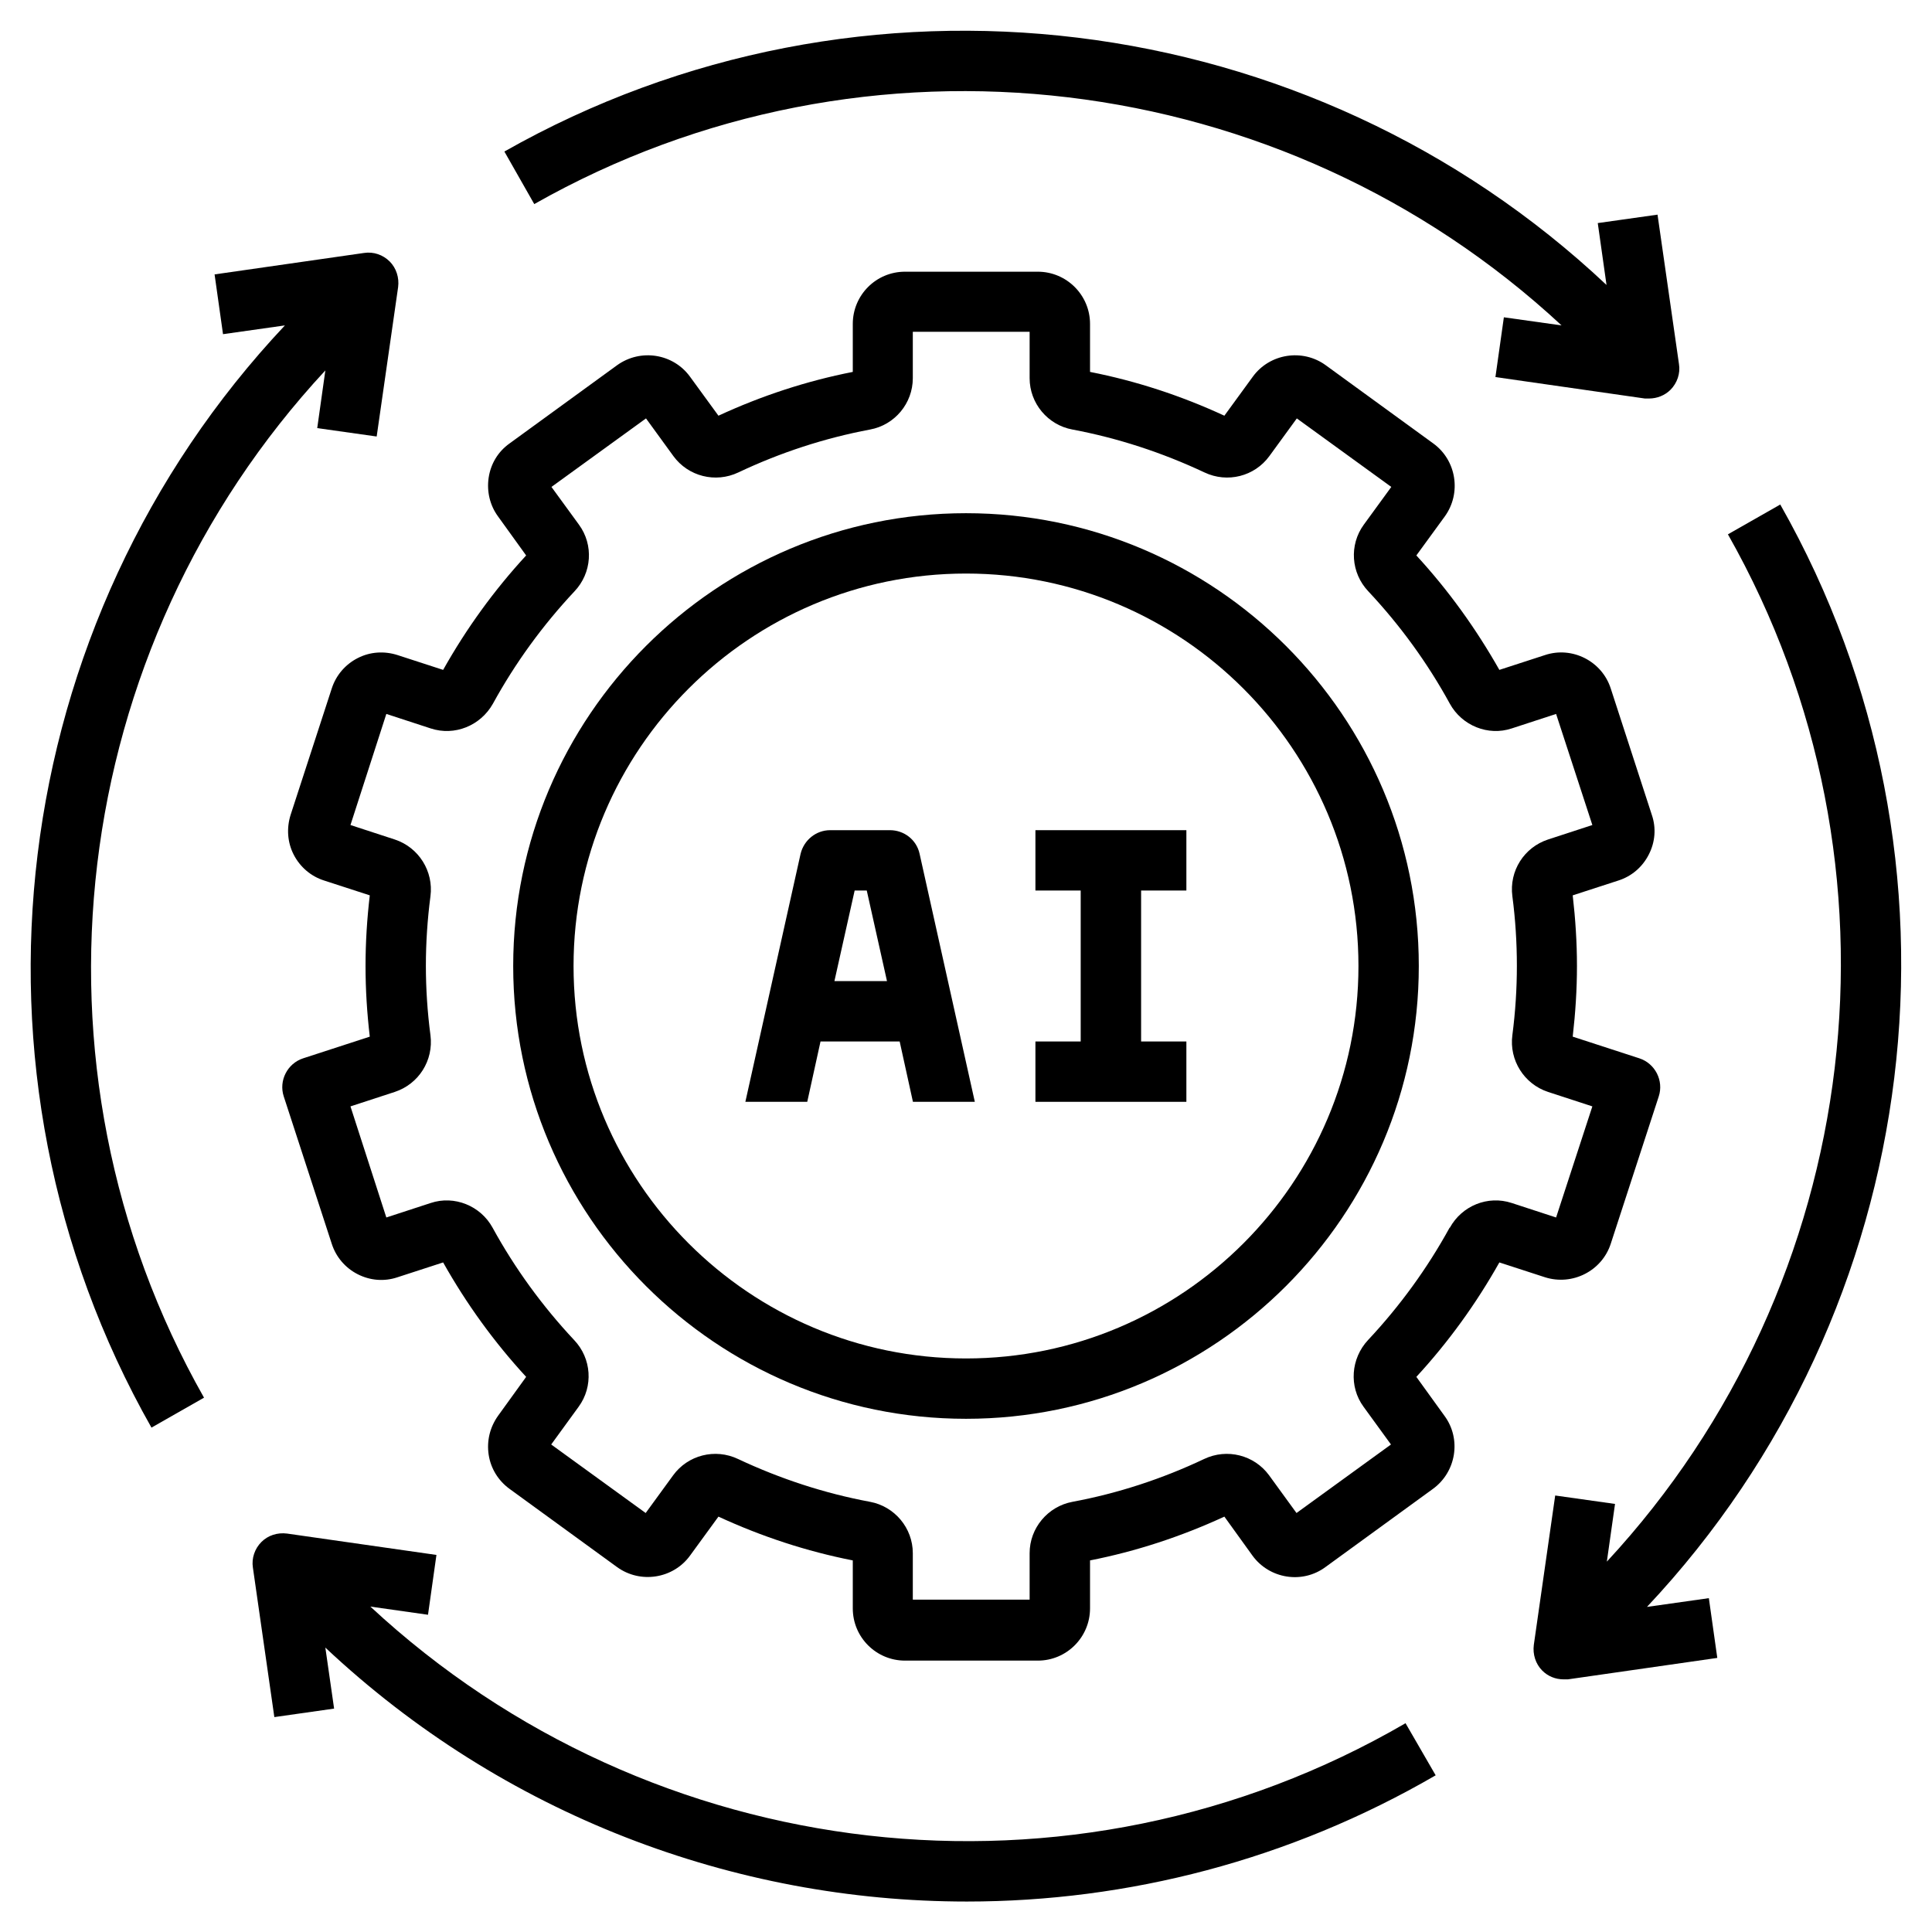 <svg width="30" height="30" viewBox="0 0 30 30" fill="none" xmlns="http://www.w3.org/2000/svg">
<g clip-path="url(#clip0_2971_202)">
<path d="M23.99 19.833C24.417 19.969 24.876 19.734 25.012 19.312L25.757 17.025C25.837 16.781 25.701 16.514 25.457 16.434L24.421 16.097C24.463 15.731 24.487 15.366 24.487 15C24.487 14.634 24.463 14.269 24.421 13.903L25.129 13.673C25.335 13.608 25.504 13.463 25.602 13.27C25.701 13.078 25.72 12.858 25.649 12.652L25.012 10.692C24.876 10.266 24.412 10.031 23.99 10.172L23.282 10.402C22.921 9.764 22.49 9.164 21.993 8.625L22.434 8.02C22.696 7.659 22.617 7.148 22.256 6.886L20.587 5.672C20.226 5.409 19.715 5.489 19.453 5.85L19.012 6.455C18.342 6.145 17.643 5.916 16.926 5.775V5.03C16.926 4.58 16.56 4.219 16.115 4.219H14.053C13.602 4.219 13.242 4.584 13.242 5.03V5.775C12.524 5.916 11.826 6.145 11.156 6.455L10.715 5.85C10.453 5.489 9.946 5.409 9.581 5.672L7.912 6.886C7.734 7.013 7.621 7.2 7.588 7.416C7.556 7.631 7.607 7.847 7.734 8.02L8.17 8.625C7.673 9.164 7.242 9.759 6.881 10.402L6.173 10.172C5.967 10.106 5.746 10.12 5.554 10.219C5.362 10.317 5.217 10.486 5.151 10.692L4.513 12.652C4.448 12.858 4.462 13.078 4.56 13.27C4.659 13.463 4.828 13.608 5.034 13.673L5.742 13.903C5.699 14.269 5.676 14.634 5.676 15C5.676 15.366 5.699 15.731 5.742 16.097L4.706 16.434C4.462 16.514 4.326 16.781 4.406 17.025L5.151 19.312C5.217 19.519 5.362 19.688 5.554 19.786C5.746 19.884 5.967 19.903 6.173 19.833L6.881 19.603C7.242 20.245 7.673 20.841 8.17 21.38L7.734 21.984C7.607 22.163 7.556 22.373 7.588 22.589C7.621 22.805 7.738 22.992 7.912 23.119L9.581 24.333C9.942 24.595 10.453 24.516 10.715 24.155L11.156 23.55C11.826 23.859 12.524 24.089 13.242 24.23V24.975C13.242 25.425 13.607 25.786 14.053 25.786H16.115C16.565 25.786 16.926 25.42 16.926 24.975V24.23C17.643 24.089 18.342 23.859 19.012 23.55L19.448 24.155C19.71 24.516 20.221 24.6 20.582 24.333L22.251 23.119C22.612 22.856 22.696 22.345 22.429 21.984L21.993 21.38C22.49 20.841 22.921 20.245 23.282 19.603L23.99 19.833ZM22.509 19.064C22.162 19.697 21.735 20.283 21.243 20.808C20.976 21.094 20.943 21.53 21.173 21.844L21.599 22.43L20.132 23.494L19.706 22.908C19.476 22.594 19.054 22.486 18.698 22.655C18.046 22.964 17.357 23.189 16.654 23.32C16.27 23.391 15.988 23.728 15.988 24.117V24.839H14.174V24.117C14.174 23.728 13.893 23.391 13.509 23.32C12.806 23.189 12.117 22.964 11.46 22.655C11.104 22.486 10.682 22.594 10.453 22.908L10.026 23.494L8.559 22.43L8.985 21.844C9.215 21.53 9.187 21.094 8.915 20.808C8.423 20.283 7.996 19.697 7.649 19.064C7.462 18.722 7.054 18.558 6.688 18.68L5.999 18.905L5.442 17.18L6.131 16.955C6.501 16.833 6.735 16.467 6.684 16.073C6.637 15.717 6.613 15.352 6.613 14.995C6.613 14.639 6.637 14.278 6.684 13.917C6.735 13.528 6.501 13.158 6.131 13.036L5.442 12.811L5.999 11.086L6.688 11.311C7.059 11.433 7.462 11.269 7.654 10.927C8.001 10.294 8.428 9.708 8.92 9.183C9.192 8.897 9.22 8.461 8.99 8.147L8.563 7.561L10.031 6.497L10.457 7.083C10.687 7.397 11.109 7.505 11.465 7.336C12.117 7.027 12.806 6.802 13.509 6.67C13.893 6.6 14.174 6.263 14.174 5.873V5.152H15.988V5.873C15.988 6.263 16.27 6.6 16.654 6.67C17.357 6.802 18.046 7.027 18.703 7.336C19.059 7.505 19.481 7.397 19.71 7.083L20.137 6.497L21.604 7.561L21.177 8.147C20.948 8.461 20.976 8.897 21.248 9.183C21.74 9.708 22.167 10.294 22.513 10.927C22.701 11.269 23.109 11.433 23.474 11.311L24.163 11.086L24.726 12.811L24.037 13.036C23.667 13.158 23.432 13.523 23.484 13.917C23.531 14.273 23.554 14.639 23.554 14.995C23.554 15.352 23.531 15.713 23.484 16.073C23.432 16.462 23.667 16.833 24.037 16.955L24.726 17.18L24.163 18.905L23.474 18.68C23.104 18.558 22.701 18.722 22.513 19.064H22.509Z" fill="black"/>
<path d="M15 7.969C11.123 7.969 7.969 11.123 7.969 15C7.969 18.877 11.123 22.031 15 22.031C18.877 22.031 22.031 18.877 22.031 15C22.031 11.123 18.877 7.969 15 7.969ZM15 21.094C11.639 21.094 8.906 18.361 8.906 15C8.906 11.639 11.639 8.906 15 8.906C18.361 8.906 21.094 11.639 21.094 15C21.094 18.361 18.361 21.094 15 21.094Z" fill="black"/>
<path d="M16.078 13.828H16.781V16.172H16.078V17.109H18.422V16.172H17.719V13.828H18.422V12.891H16.078V13.828Z" fill="black"/>
<path d="M13.829 12.891H12.891C12.671 12.891 12.484 13.045 12.432 13.256L11.574 17.109H12.535L12.741 16.172H13.97L14.176 17.109H15.137L14.279 13.256C14.232 13.041 14.04 12.891 13.819 12.891H13.829ZM12.957 15.234L13.271 13.828H13.459L13.773 15.234H12.962H12.957Z" fill="black"/>
<path d="M21.82 26.761C16.645 29.766 10.115 29.002 5.751 24.947L6.646 25.074L6.777 24.145L4.457 23.813C4.307 23.794 4.162 23.841 4.059 23.944C3.956 24.047 3.904 24.197 3.927 24.342L4.26 26.663L5.188 26.531L5.052 25.584C7.813 28.177 11.395 29.527 15.013 29.527C17.512 29.527 20.024 28.884 22.293 27.567L21.824 26.756L21.82 26.761Z" fill="black"/>
<path d="M27.646 7.833L26.831 8.297C29.751 13.449 28.959 19.927 24.951 24.249L25.078 23.353L24.149 23.222L23.817 25.542C23.798 25.688 23.845 25.838 23.948 25.941C24.037 26.03 24.154 26.077 24.281 26.077H24.346L26.666 25.744L26.535 24.816L25.574 24.952C29.915 20.335 30.782 13.369 27.646 7.838V7.833Z" fill="black"/>
<path d="M7.832 2.353L8.296 3.169C13.448 0.248 19.926 1.041 24.248 5.053L23.352 4.927L23.221 5.855L25.541 6.188C25.541 6.188 25.584 6.188 25.607 6.188C25.729 6.188 25.851 6.141 25.94 6.052C26.043 5.948 26.095 5.798 26.071 5.653L25.738 3.333L24.81 3.464L24.946 4.425C20.334 0.084 13.363 -0.783 7.832 2.353Z" fill="black"/>
<path d="M4.921 6.647L5.849 6.778L6.182 4.458C6.201 4.313 6.154 4.163 6.051 4.06C5.947 3.957 5.802 3.905 5.652 3.928L3.332 4.261L3.463 5.189L4.424 5.053C0.083 9.666 -0.784 16.636 2.352 22.168L3.168 21.703C0.247 16.552 1.04 10.074 5.052 5.752L4.926 6.647H4.921Z" fill="black"/>
</g>
<defs>
<clipPath id="clip0_2971_202">
<rect width="30" height="30" fill="white"/>
</clipPath>
</defs>
</svg>
